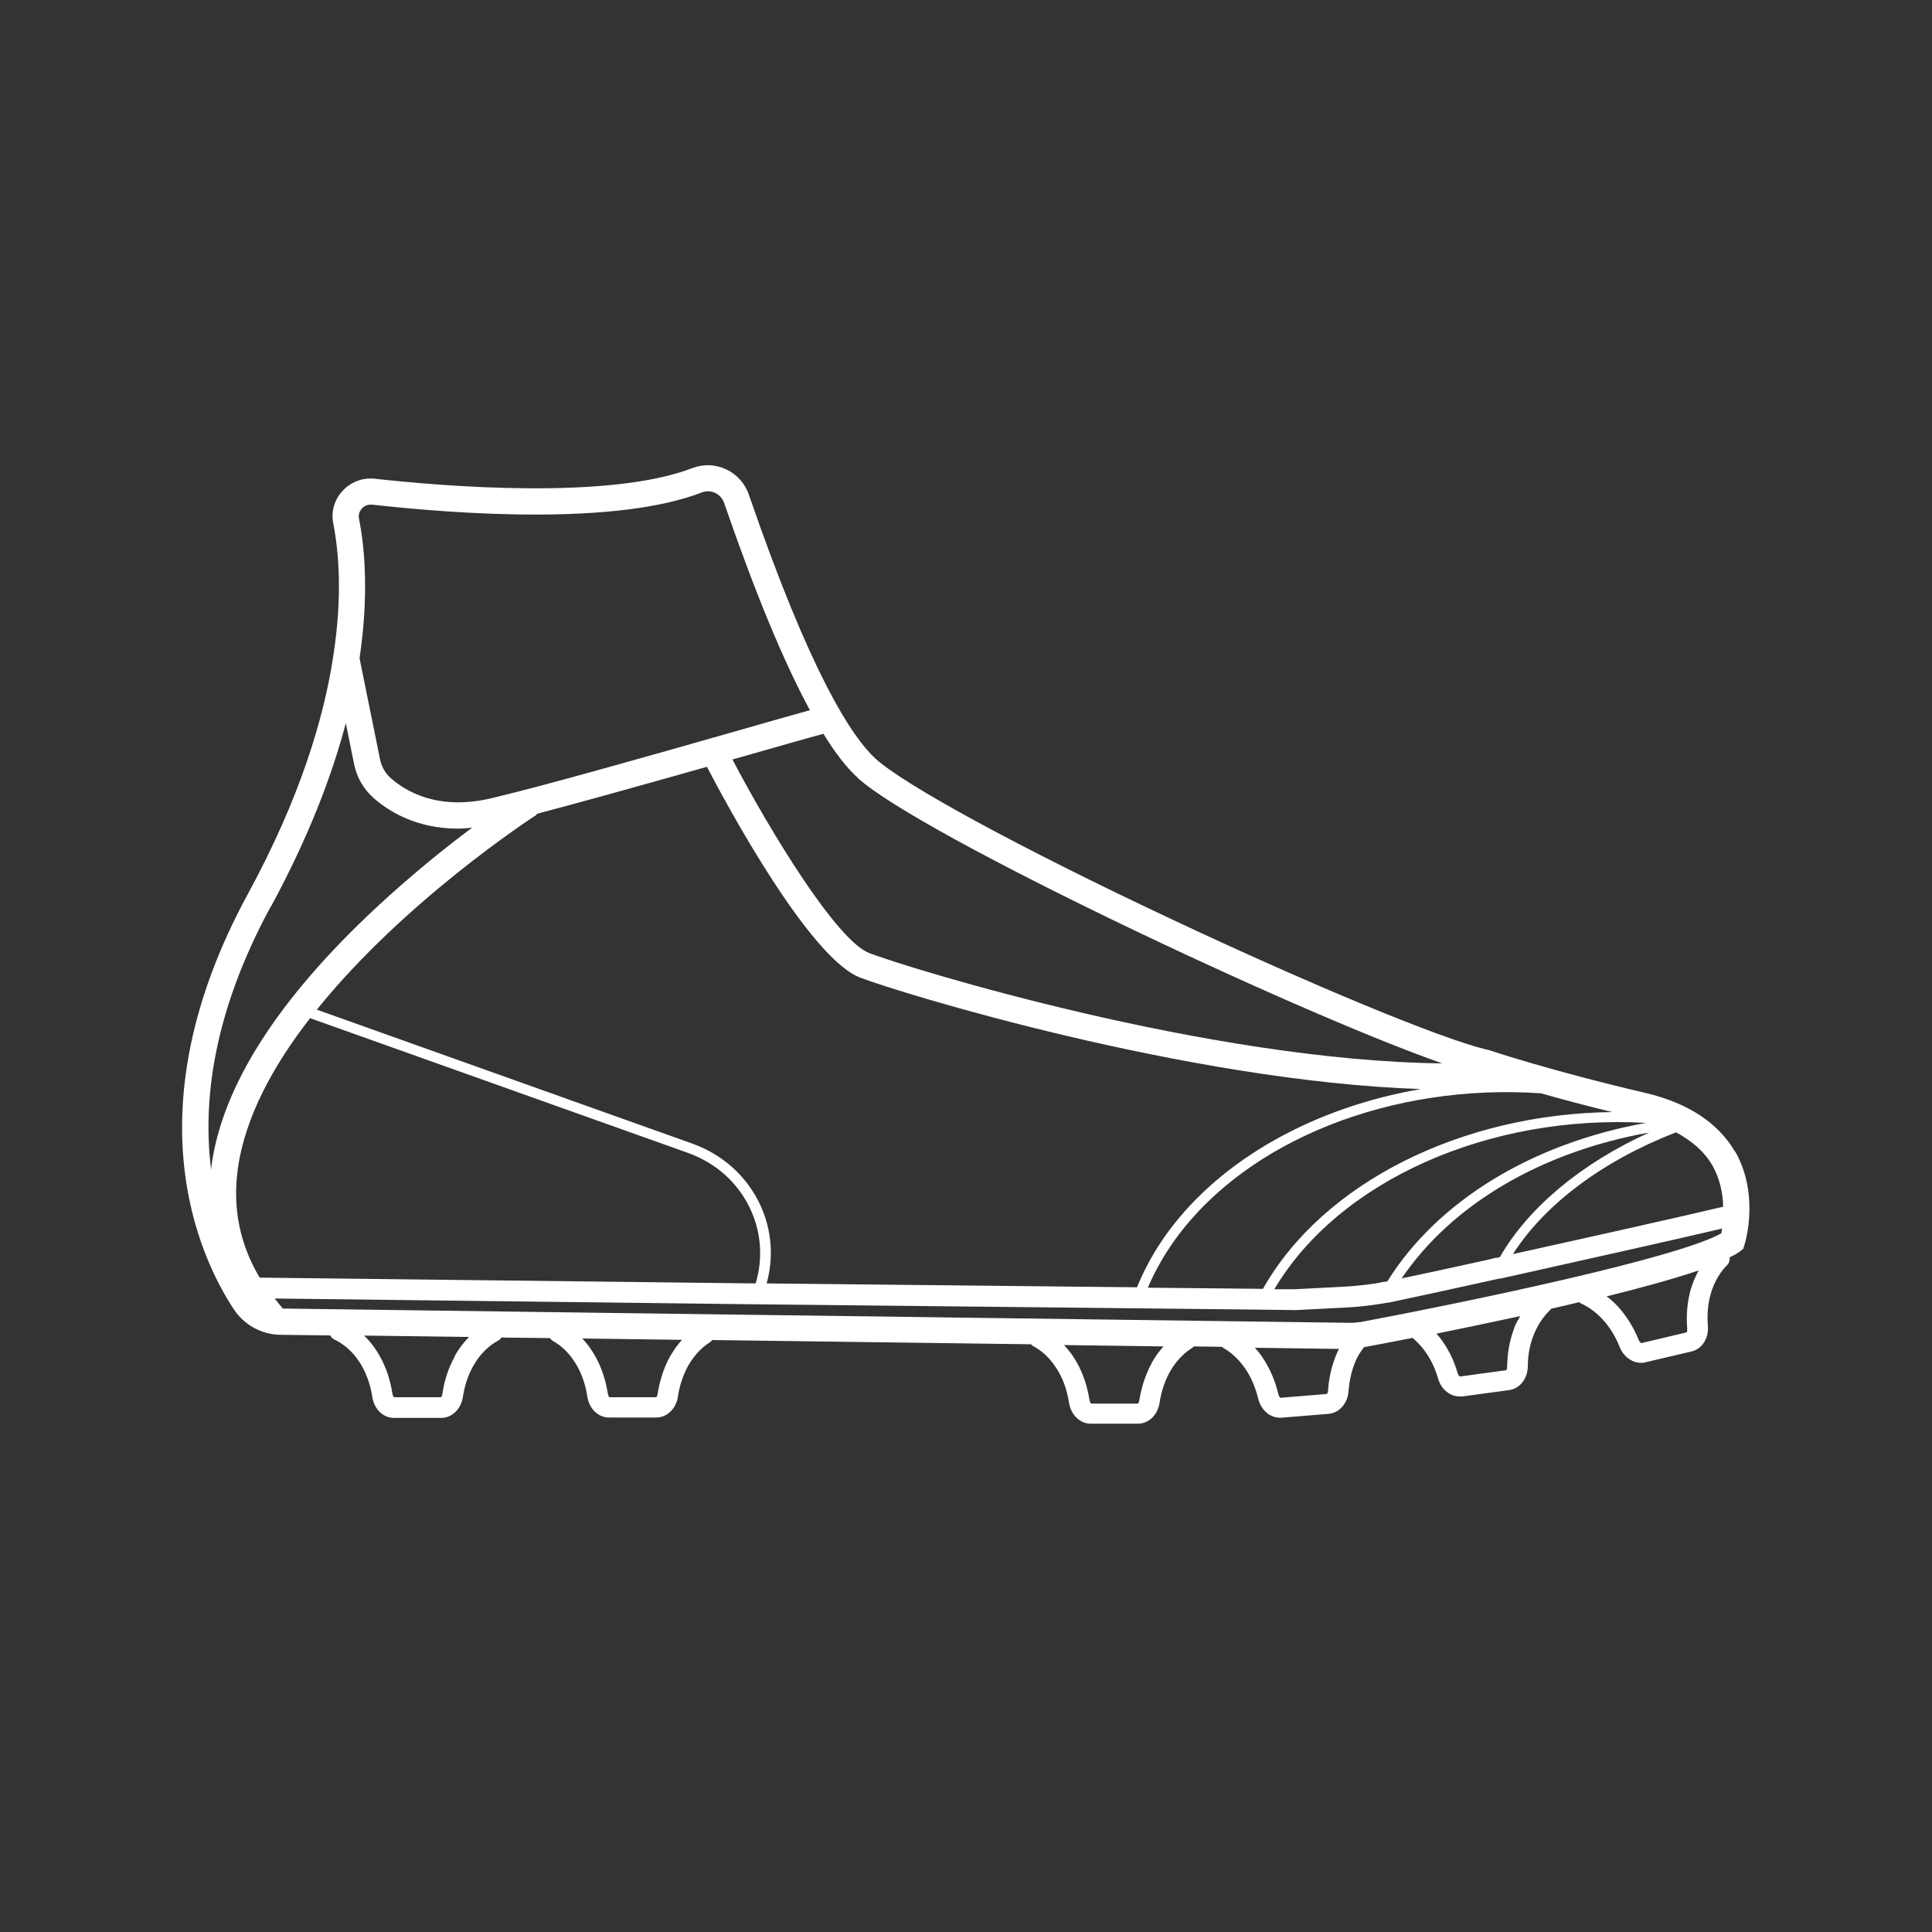 <?xml version="1.0" encoding="UTF-8"?>
<svg id="Livello_1" data-name="Livello 1" xmlns="http://www.w3.org/2000/svg" viewBox="0 0 100 100">
  <rect x="0" y="0" width="100" height="100" fill="#333333" stroke="none"/>
  <defs>
    <style>
      .cls-1 {
      	fill: #fff;
        stroke-width: 0px;
      }
    </style>
  </defs>
  <path class="cls-1" d="m89.81,59.62c-.88-1.51-2.45-2.54-4.68-3.06-4.65-1.08-7.93-2.16-8.07-2.21l-.12-.03h-.02c-2.39-.58-9.08-3.35-16.36-6.78-7.74-3.64-13.72-6.89-15.24-8.27-1.23-1.12-3.37-4.4-6.56-13.67-.2-.58-.62-1.05-1.18-1.31-.56-.26-1.18-.28-1.75-.06-4.3,1.66-12.91.94-16.42.55-.64-.07-1.25.16-1.68.63-.43.46-.6,1.08-.48,1.69.29,1.47.48,3.78,0,6.85,0,0,0,.02,0,.02-.5,3.26-1.74,7.38-4.43,12.32-6.05,11.14-2.53,18.72-.73,21.46.54.83,1.46,1.33,2.44,1.34l2.56.03c.05.09.12.17.23.22.32.15.94.53,1.42,1.38.26.47.44,1,.53,1.58.09.63.56,1.09,1.12,1.09h2.45c.55,0,1.03-.46,1.12-1.09.09-.58.26-1.11.53-1.59.41-.73.92-1.12,1.28-1.31.08-.04.13-.1.18-.17l2.52.03c.04.06.1.12.17.16.34.19.83.57,1.23,1.28.26.47.44,1,.53,1.58.09.63.56,1.09,1.12,1.09h2.45c.56,0,1.03-.46,1.12-1.09.09-.59.27-1.12.53-1.59.37-.65.81-1.02,1.12-1.21.05-.03.09-.07.12-.12l16.51.22s.07.08.12.1c.37.2.89.59,1.31,1.34.27.47.44,1,.53,1.58.1.63.57,1.09,1.12,1.09h2.45c.56,0,1.03-.46,1.12-1.09.09-.59.27-1.12.53-1.59.37-.66.83-1.04,1.17-1.25.03-.02.05-.05.08-.07l1.44.02s.05.05.08.06c.3.17.74.49,1.14,1.08.3.44.52.96.66,1.53.14.59.6,1,1.12,1,.03,0,.06,0,.09,0l2.44-.2c.55-.05.99-.54,1.03-1.18.03-.4.12-1.01.4-1.63.11-.24.25-.44.4-.64.63-.12,1.5-.28,2.51-.48.21.17.4.37.58.6.33.43.58.93.74,1.49.16.57.62.94,1.12.94.05,0,.09,0,.14,0l2.43-.33c.55-.08.95-.59.96-1.23,0-.6.11-1.15.31-1.64.21-.52.5-.95.86-1.29.01-.01.02-.03.03-.05.49-.11.98-.22,1.46-.34.03.02.05.04.08.06.42.19.8.47,1.13.83.36.39.66.87.88,1.42.2.51.65.83,1.11.83.08,0,.15,0,.23-.03l2.39-.56c.54-.13.89-.68.84-1.32-.05-.59,0-1.15.15-1.67.21-.73.57-1.2.83-1.46.12-.12.16-.27.15-.42.19-.09.35-.18.48-.27l.22-.17.07-.23c.08-.27.75-2.66-.5-4.83Zm-19.46,8.81c-.14.03-.29.04-.43.04l-55.28-.74c-.15-.17-.29-.35-.42-.52l24.02.29,26.4.28,2.44.03,2.55-.13c.59-.03,1.18-.09,1.74-.18.13-.02.27-.04.42-.07h.04c.21-.04.42-.08.63-.13,1.17-.25,2.89-.62,4.82-1.05l.18-.04s.09-.02.14-.03h.06c4.07-.91,9.06-2.02,11.48-2.59-.02.1-.04.18-.05.25-2.27,1.27-12.73,3.47-18.72,4.6Zm-42.68-26.18c.05-.03.09-.08.13-.13,2.51-.66,5.85-1.6,8.79-2.43,1.03,1.98,5.3,9.9,7.93,10.91,1.99.77,16.89,5.36,29.02,5.77-5.46.94-10.3,3.59-13.1,7.42-.66.9-1.19,1.86-1.59,2.84l-19.17-.2c.37-1.31.27-2.73-.3-4-.69-1.52-1.96-2.68-3.58-3.25l-19.4-6.92c4.54-5.65,11.17-9.95,11.27-10.02Zm49.79,22.85h-.05c-.07.03-.14.04-.21.06l-.17.04c-1.76.39-3.33.73-4.48.97,2.59-3.83,7.24-6.56,12.81-7.55-3.52,1.6-6.25,3.88-7.73,6.45-.05.01-.11.02-.16.04Zm-5.64,1.22c-.06.01-.11.02-.17.03h-.05c-.13.03-.27.06-.41.08-.53.08-1.08.14-1.64.17l-2.52.13h-1.07c3.32-5.61,11.09-9.07,19.24-8.61-5.9,1.06-10.79,4.04-13.39,8.2Zm-6.46.39l-5.95-.06c.38-.88.86-1.73,1.45-2.54,3.73-5.12,11.21-8.05,18.9-7.52,1.03.29,2.28.63,3.69.97-7.8.09-14.98,3.66-18.08,9.15Zm-49.31-14.01l19.55,6.97c1.48.53,2.64,1.58,3.27,2.98.54,1.2.62,2.55.24,3.78l-25.67-.3c-1.03-1.73-1.41-3.61-1.13-5.63.37-2.68,1.84-5.36,3.74-7.8Zm72.57,7.6c.42.73.56,1.51.57,2.16-2.11.5-6.8,1.55-10.88,2.45,1.65-2.58,4.65-4.83,8.44-6.3.82.44,1.46.99,1.87,1.69Zm-44.22-20.03c3.21,2.92,22.67,12.12,30.25,14.77-12.09-.13-27.64-4.93-29.66-5.71-1.68-.65-5.1-6.25-7.08-10.02.14-.04.29-.08.43-.12,1.9-.54,3.46-.99,4.28-1.21.62,1.01,1.22,1.78,1.79,2.29Zm-25.67-13.95c.12-.13.28-.2.46-.2.02,0,.05,0,.07,0,4.48.5,12.65,1.08,17.06-.63.22-.09.47-.08.69.02.22.1.39.29.47.52,1.6,4.64,3.08,8.22,4.44,10.73-.89.25-2.29.64-3.95,1.12-4.1,1.17-9.72,2.77-12.55,3.44-2.76.65-4.43-.37-5.19-1.04-.29-.26-.48-.59-.56-.98l-1.06-5.23c.48-3.23.28-5.67-.03-7.23-.05-.25.07-.43.15-.51Zm-4.71,20.61c1.94-3.57,3.15-6.75,3.88-9.5l.43,2.13c.14.68.48,1.27.99,1.73.74.66,2.19,1.6,4.38,1.6.24,0,.49-.02.74-.05-1.36,1.01-3.13,2.43-4.96,4.13-5.09,4.74-7.96,9.23-8.53,13.34-.01.08-.01.16-.02.25-.44-3.46.05-8.05,3.08-13.63Zm9.53,23.26c-.33.59-.55,1.24-.65,1.95-.02.13-.08.18-.07.18h-1.23s-1.2,0-1.2,0c-.01,0-.07-.06-.09-.19-.11-.71-.33-1.37-.66-1.95-.25-.44-.52-.78-.8-1.05l5.43.07c-.26.26-.51.57-.74.98Zm11.14,0c-.32.58-.54,1.24-.65,1.95-.02.12-.07.18-.06.18h-1.23s-1.2,0-1.2,0c-.01,0-.07-.06-.09-.19-.11-.71-.33-1.37-.66-1.95-.21-.37-.43-.65-.66-.9l5.16.07c-.21.23-.41.5-.6.83Zm24.94.33c-.32.58-.54,1.23-.66,1.95-.02.13-.07.18-.06.18h-1.23s-1.2,0-1.2,0c-.01,0-.07-.06-.09-.19-.11-.71-.33-1.37-.66-1.95-.2-.36-.43-.65-.66-.89l5.15.07c-.22.25-.42.52-.59.82Zm9.11,1.44c0,.13-.06.19-.05.19l-2.42.2s-.07-.06-.1-.18c-.17-.71-.44-1.34-.81-1.89-.13-.2-.27-.37-.41-.52l4.36.06c-.02.05-.06.1-.08.15-.35.77-.46,1.51-.49,2Zm9.65-3.25c-.24.61-.37,1.29-.38,2.02,0,.13-.05.19-.04.19l-2.41.33s-.07-.05-.11-.17c-.2-.69-.51-1.31-.92-1.84-.06-.07-.12-.14-.18-.21,1.32-.27,2.82-.58,4.34-.91-.11.19-.22.37-.31.59Zm9.13-2c-.18.64-.25,1.33-.19,2.05.01.13-.03.2-.02.2l-2.36.56s-.08-.04-.13-.16c-.27-.67-.64-1.26-1.09-1.75-.18-.19-.37-.36-.57-.51,1.82-.45,3.48-.91,4.76-1.34-.15.28-.29.59-.4.96Z"/>
</svg>